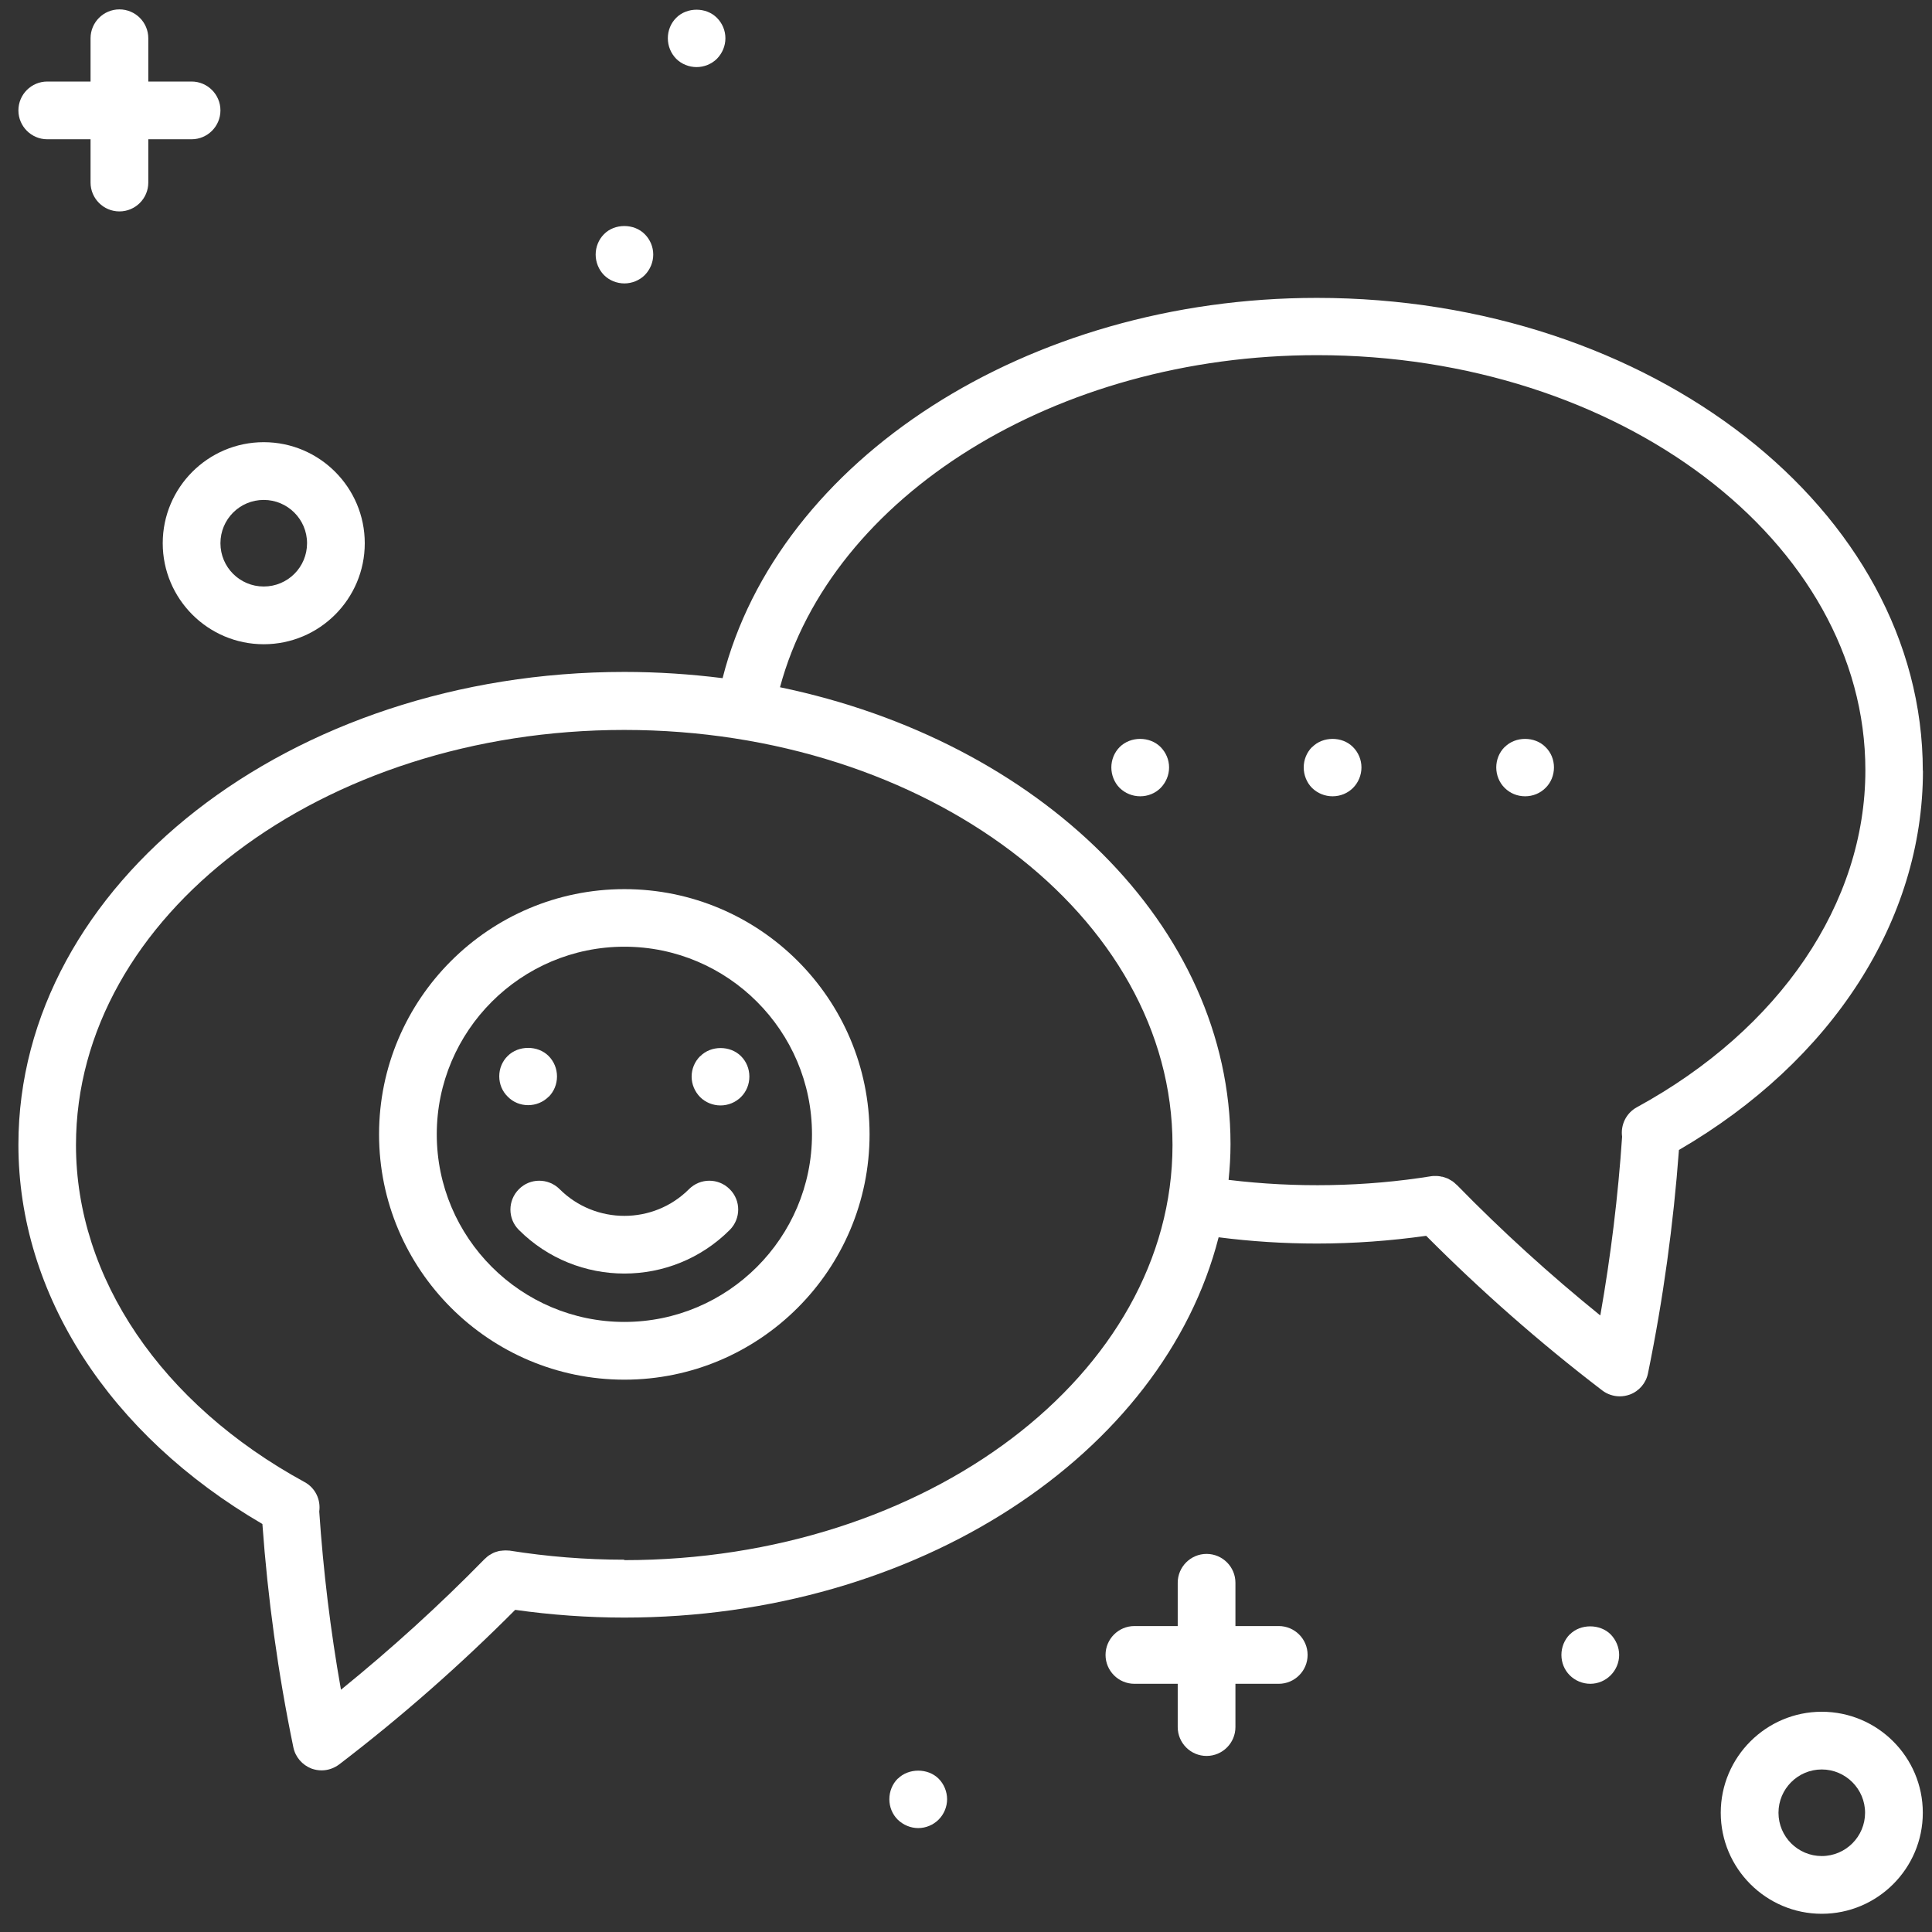 <svg width="70" height="70" viewBox="0 0 70 70" fill="none" xmlns="http://www.w3.org/2000/svg">
<rect x="0" y="0" width="70" height="70" fill="#333333" stroke="none"/>
<g id="icons" clip-path="url(#clip0_112_1342)">
<path id="Vector" d="M56.875 59.217C56.681 59.416 56.573 59.681 56.573 59.961C56.573 60.241 56.681 60.505 56.875 60.699C57.069 60.893 57.339 61.007 57.619 61.007C57.899 61.007 58.163 60.893 58.357 60.699C58.551 60.505 58.665 60.236 58.665 59.961C58.665 59.686 58.551 59.416 58.357 59.217C57.969 58.829 57.263 58.829 56.88 59.217H56.875Z" fill="white"/>
<path id="Vector_2" d="M46.331 58.915H44.762V57.347C44.762 56.77 44.293 56.301 43.716 56.301C43.14 56.301 42.671 56.77 42.671 57.347V58.915H41.102C40.525 58.915 40.056 59.384 40.056 59.961C40.056 60.538 40.525 61.007 41.102 61.007H42.671V62.575C42.671 63.152 43.14 63.621 43.716 63.621C44.293 63.621 44.762 63.152 44.762 62.575V61.007H46.331C46.908 61.007 47.377 60.538 47.377 59.961C47.377 59.384 46.908 58.915 46.331 58.915Z" fill="white"/>
<path id="Vector_3" d="M32.525 64.445C32.331 64.639 32.223 64.909 32.223 65.189C32.223 65.47 32.331 65.734 32.525 65.928C32.725 66.122 32.994 66.235 33.269 66.235C33.544 66.235 33.814 66.122 34.008 65.928C34.202 65.734 34.315 65.464 34.315 65.189C34.315 64.914 34.202 64.639 34.008 64.445C33.62 64.057 32.919 64.057 32.531 64.445H32.525Z" fill="white"/>
<path id="Vector_4" d="M66.006 62.02C63.99 62.02 62.346 63.664 62.346 65.68C62.346 67.696 63.99 69.34 66.006 69.34C68.022 69.34 69.667 67.701 69.667 65.68C69.667 63.658 68.022 62.02 66.006 62.02ZM66.006 67.248C65.144 67.248 64.438 66.548 64.438 65.68C64.438 64.812 65.144 64.111 66.006 64.111C66.869 64.111 67.575 64.817 67.575 65.68C67.575 66.542 66.874 67.248 66.006 67.248Z" fill="white"/>
<path id="Vector_5" d="M69.667 27.924C69.667 18.48 59.818 10.793 47.711 10.793C37.226 10.793 28.191 16.653 26.181 24.571C25.022 24.426 23.836 24.345 22.623 24.345C10.515 24.345 0.667 32.032 0.667 41.476C0.667 46.899 3.966 51.988 9.507 55.217C9.701 57.907 10.073 60.624 10.629 63.308C10.699 63.659 10.952 63.95 11.286 64.079C11.405 64.122 11.529 64.144 11.653 64.144C11.879 64.144 12.1 64.069 12.289 63.928C14.553 62.198 16.693 60.311 18.666 58.328C19.965 58.511 21.291 58.608 22.623 58.608C33.258 58.608 42.148 52.678 44.153 44.829C45.323 44.98 46.519 45.056 47.716 45.056C49.048 45.056 50.374 44.959 51.673 44.776C53.646 46.759 55.786 48.646 58.05 50.376C58.233 50.517 58.46 50.592 58.686 50.592C58.81 50.592 58.934 50.57 59.053 50.527C59.387 50.403 59.64 50.112 59.71 49.756C60.26 47.077 60.632 44.355 60.831 41.665C66.379 38.441 69.672 33.347 69.672 27.924H69.667ZM22.623 56.511C21.221 56.511 19.825 56.398 18.467 56.182C18.434 56.177 18.396 56.182 18.364 56.177C18.337 56.177 18.305 56.171 18.278 56.177C18.24 56.177 18.197 56.182 18.159 56.187C18.132 56.187 18.1 56.193 18.073 56.198C18.035 56.209 18.003 56.22 17.965 56.23C17.938 56.241 17.906 56.247 17.879 56.263C17.847 56.279 17.814 56.295 17.782 56.317C17.755 56.333 17.728 56.344 17.701 56.365C17.663 56.392 17.626 56.425 17.593 56.457C17.577 56.468 17.566 56.478 17.55 56.495C17.55 56.495 17.539 56.505 17.534 56.511C15.922 58.16 14.181 59.74 12.354 61.222C11.971 59.071 11.712 56.904 11.567 54.764C11.626 54.344 11.432 53.913 11.033 53.697C5.847 50.867 2.753 46.301 2.753 41.487C2.753 33.196 11.664 26.447 22.617 26.447C33.571 26.447 42.482 33.191 42.482 41.487C42.482 49.783 33.571 56.527 22.617 56.527L22.623 56.511ZM57.98 47.66C56.147 46.177 54.411 44.598 52.8 42.948C52.8 42.948 52.8 42.948 52.794 42.943C52.794 42.943 52.789 42.937 52.783 42.932C52.773 42.921 52.767 42.916 52.756 42.91C52.719 42.873 52.675 42.835 52.632 42.803C52.616 42.792 52.595 42.781 52.578 42.77C52.535 42.743 52.498 42.722 52.455 42.7C52.433 42.695 52.417 42.689 52.395 42.678C52.352 42.662 52.303 42.646 52.26 42.635C52.239 42.635 52.223 42.635 52.201 42.625C52.153 42.619 52.109 42.608 52.061 42.608C52.034 42.608 52.007 42.608 51.986 42.608C51.948 42.608 51.91 42.608 51.872 42.614C49.474 43.002 46.945 43.045 44.514 42.749C44.557 42.323 44.584 41.892 44.584 41.455C44.584 33.531 37.646 26.846 28.261 24.9C30.121 17.973 38.261 12.868 47.721 12.868C58.675 12.868 67.586 19.617 67.586 27.908C67.586 32.722 64.492 37.288 59.306 40.118C58.912 40.334 58.713 40.765 58.772 41.185C58.627 43.331 58.363 45.498 57.985 47.643L57.98 47.66Z" fill="white"/>
<path id="Vector_6" d="M25.367 38.268C25.172 38.462 25.059 38.726 25.059 39.006C25.059 39.287 25.172 39.551 25.367 39.75C25.561 39.944 25.83 40.052 26.105 40.052C26.38 40.052 26.65 39.944 26.849 39.745C27.043 39.551 27.151 39.287 27.151 39.006C27.151 38.726 27.043 38.462 26.849 38.268C26.456 37.874 25.76 37.874 25.372 38.268H25.367Z" fill="white"/>
<path id="Vector_7" d="M19.879 39.74C20.073 39.546 20.181 39.282 20.181 39.002C20.181 38.721 20.073 38.457 19.874 38.258C19.485 37.87 18.785 37.87 18.397 38.258C18.197 38.452 18.089 38.716 18.089 38.996C18.089 39.277 18.197 39.541 18.397 39.735C18.591 39.934 18.855 40.042 19.135 40.042C19.415 40.042 19.68 39.934 19.879 39.735V39.74Z" fill="white"/>
<path id="Vector_8" d="M24.962 43.087C23.674 44.375 21.572 44.375 20.278 43.087C19.868 42.677 19.205 42.677 18.801 43.087C18.391 43.496 18.391 44.159 18.801 44.564C19.852 45.615 21.238 46.143 22.623 46.143C24.008 46.143 25.388 45.615 26.439 44.564C26.849 44.154 26.849 43.491 26.439 43.087C26.03 42.677 25.372 42.677 24.962 43.087Z" fill="white"/>
<path id="Vector_9" d="M22.623 32.215C17.723 32.215 13.734 36.199 13.734 41.099C13.734 45.999 17.723 49.988 22.623 49.988C27.523 49.988 31.506 46.004 31.506 41.099C31.506 36.193 27.523 32.215 22.623 32.215ZM22.623 47.896C18.876 47.896 15.825 44.845 15.825 41.099C15.825 37.352 18.876 34.301 22.623 34.301C26.369 34.301 29.42 37.352 29.42 41.099C29.42 44.845 26.369 47.896 22.623 47.896Z" fill="white"/>
<path id="Vector_10" d="M1.713 5.046H3.281V6.615C3.281 7.191 3.75 7.66 4.327 7.66C4.904 7.66 5.373 7.191 5.373 6.615V5.046H6.941C7.518 5.046 7.987 4.577 7.987 4C7.987 3.423 7.518 2.954 6.941 2.954H5.373V1.386C5.373 0.809 4.904 0.34 4.327 0.34C3.75 0.34 3.281 0.809 3.281 1.386V2.954H1.713C1.136 2.954 0.667 3.423 0.667 4C0.667 4.577 1.136 5.046 1.713 5.046Z" fill="white"/>
<path id="Vector_11" d="M22.623 10.269C22.892 10.269 23.167 10.161 23.361 9.967C23.555 9.768 23.668 9.503 23.668 9.223C23.668 8.943 23.555 8.679 23.361 8.485C22.973 8.091 22.267 8.091 21.884 8.485C21.69 8.679 21.582 8.948 21.582 9.223C21.582 9.498 21.69 9.768 21.884 9.967C22.078 10.161 22.348 10.269 22.628 10.269H22.623Z" fill="white"/>
<path id="Vector_12" d="M25.237 2.431C25.507 2.431 25.782 2.323 25.976 2.129C26.17 1.93 26.283 1.666 26.283 1.385C26.283 1.105 26.17 0.841 25.976 0.647C25.588 0.253 24.887 0.253 24.499 0.647C24.305 0.841 24.197 1.105 24.197 1.385C24.197 1.666 24.305 1.93 24.499 2.129C24.693 2.323 24.962 2.431 25.243 2.431H25.237Z" fill="white"/>
<path id="Vector_13" d="M5.896 19.682C5.896 21.698 7.535 23.342 9.556 23.342C11.578 23.342 13.216 21.698 13.216 19.682C13.216 17.666 11.578 16.021 9.556 16.021C7.535 16.021 5.896 17.666 5.896 19.682ZM9.556 18.113C10.418 18.113 11.125 18.814 11.125 19.682C11.125 20.55 10.424 21.25 9.556 21.25C8.688 21.25 7.987 20.55 7.987 19.682C7.987 18.814 8.688 18.113 9.556 18.113Z" fill="white"/>
<path id="Vector_14" d="M47.538 27.067C47.344 27.261 47.236 27.53 47.236 27.805C47.236 28.08 47.344 28.355 47.538 28.549C47.738 28.743 48.002 28.851 48.282 28.851C48.562 28.851 48.827 28.743 49.021 28.549C49.215 28.355 49.328 28.085 49.328 27.805C49.328 27.525 49.215 27.261 49.021 27.067C48.633 26.673 47.932 26.673 47.544 27.067H47.538Z" fill="white"/>
<path id="Vector_15" d="M40.568 27.067C40.374 27.261 40.266 27.53 40.266 27.805C40.266 28.08 40.374 28.355 40.568 28.549C40.768 28.743 41.032 28.851 41.312 28.851C41.593 28.851 41.857 28.743 42.051 28.549C42.245 28.35 42.358 28.085 42.358 27.805C42.358 27.525 42.245 27.266 42.051 27.067C41.657 26.673 40.962 26.673 40.568 27.067Z" fill="white"/>
<path id="Vector_16" d="M54.514 27.067C54.32 27.261 54.212 27.53 54.212 27.805C54.212 28.08 54.32 28.355 54.519 28.549C54.713 28.743 54.977 28.851 55.258 28.851C55.538 28.851 55.802 28.743 55.996 28.549C56.196 28.355 56.303 28.085 56.303 27.805C56.303 27.525 56.196 27.261 55.996 27.067C55.608 26.673 54.907 26.673 54.519 27.067H54.514Z" fill="white"/>
</g>
<defs>
<clipPath id="clip0_112_1342">
<rect width="69" height="69" fill="white" transform="translate(0.667 0.34)"/>
</clipPath>
</defs>
</svg>
